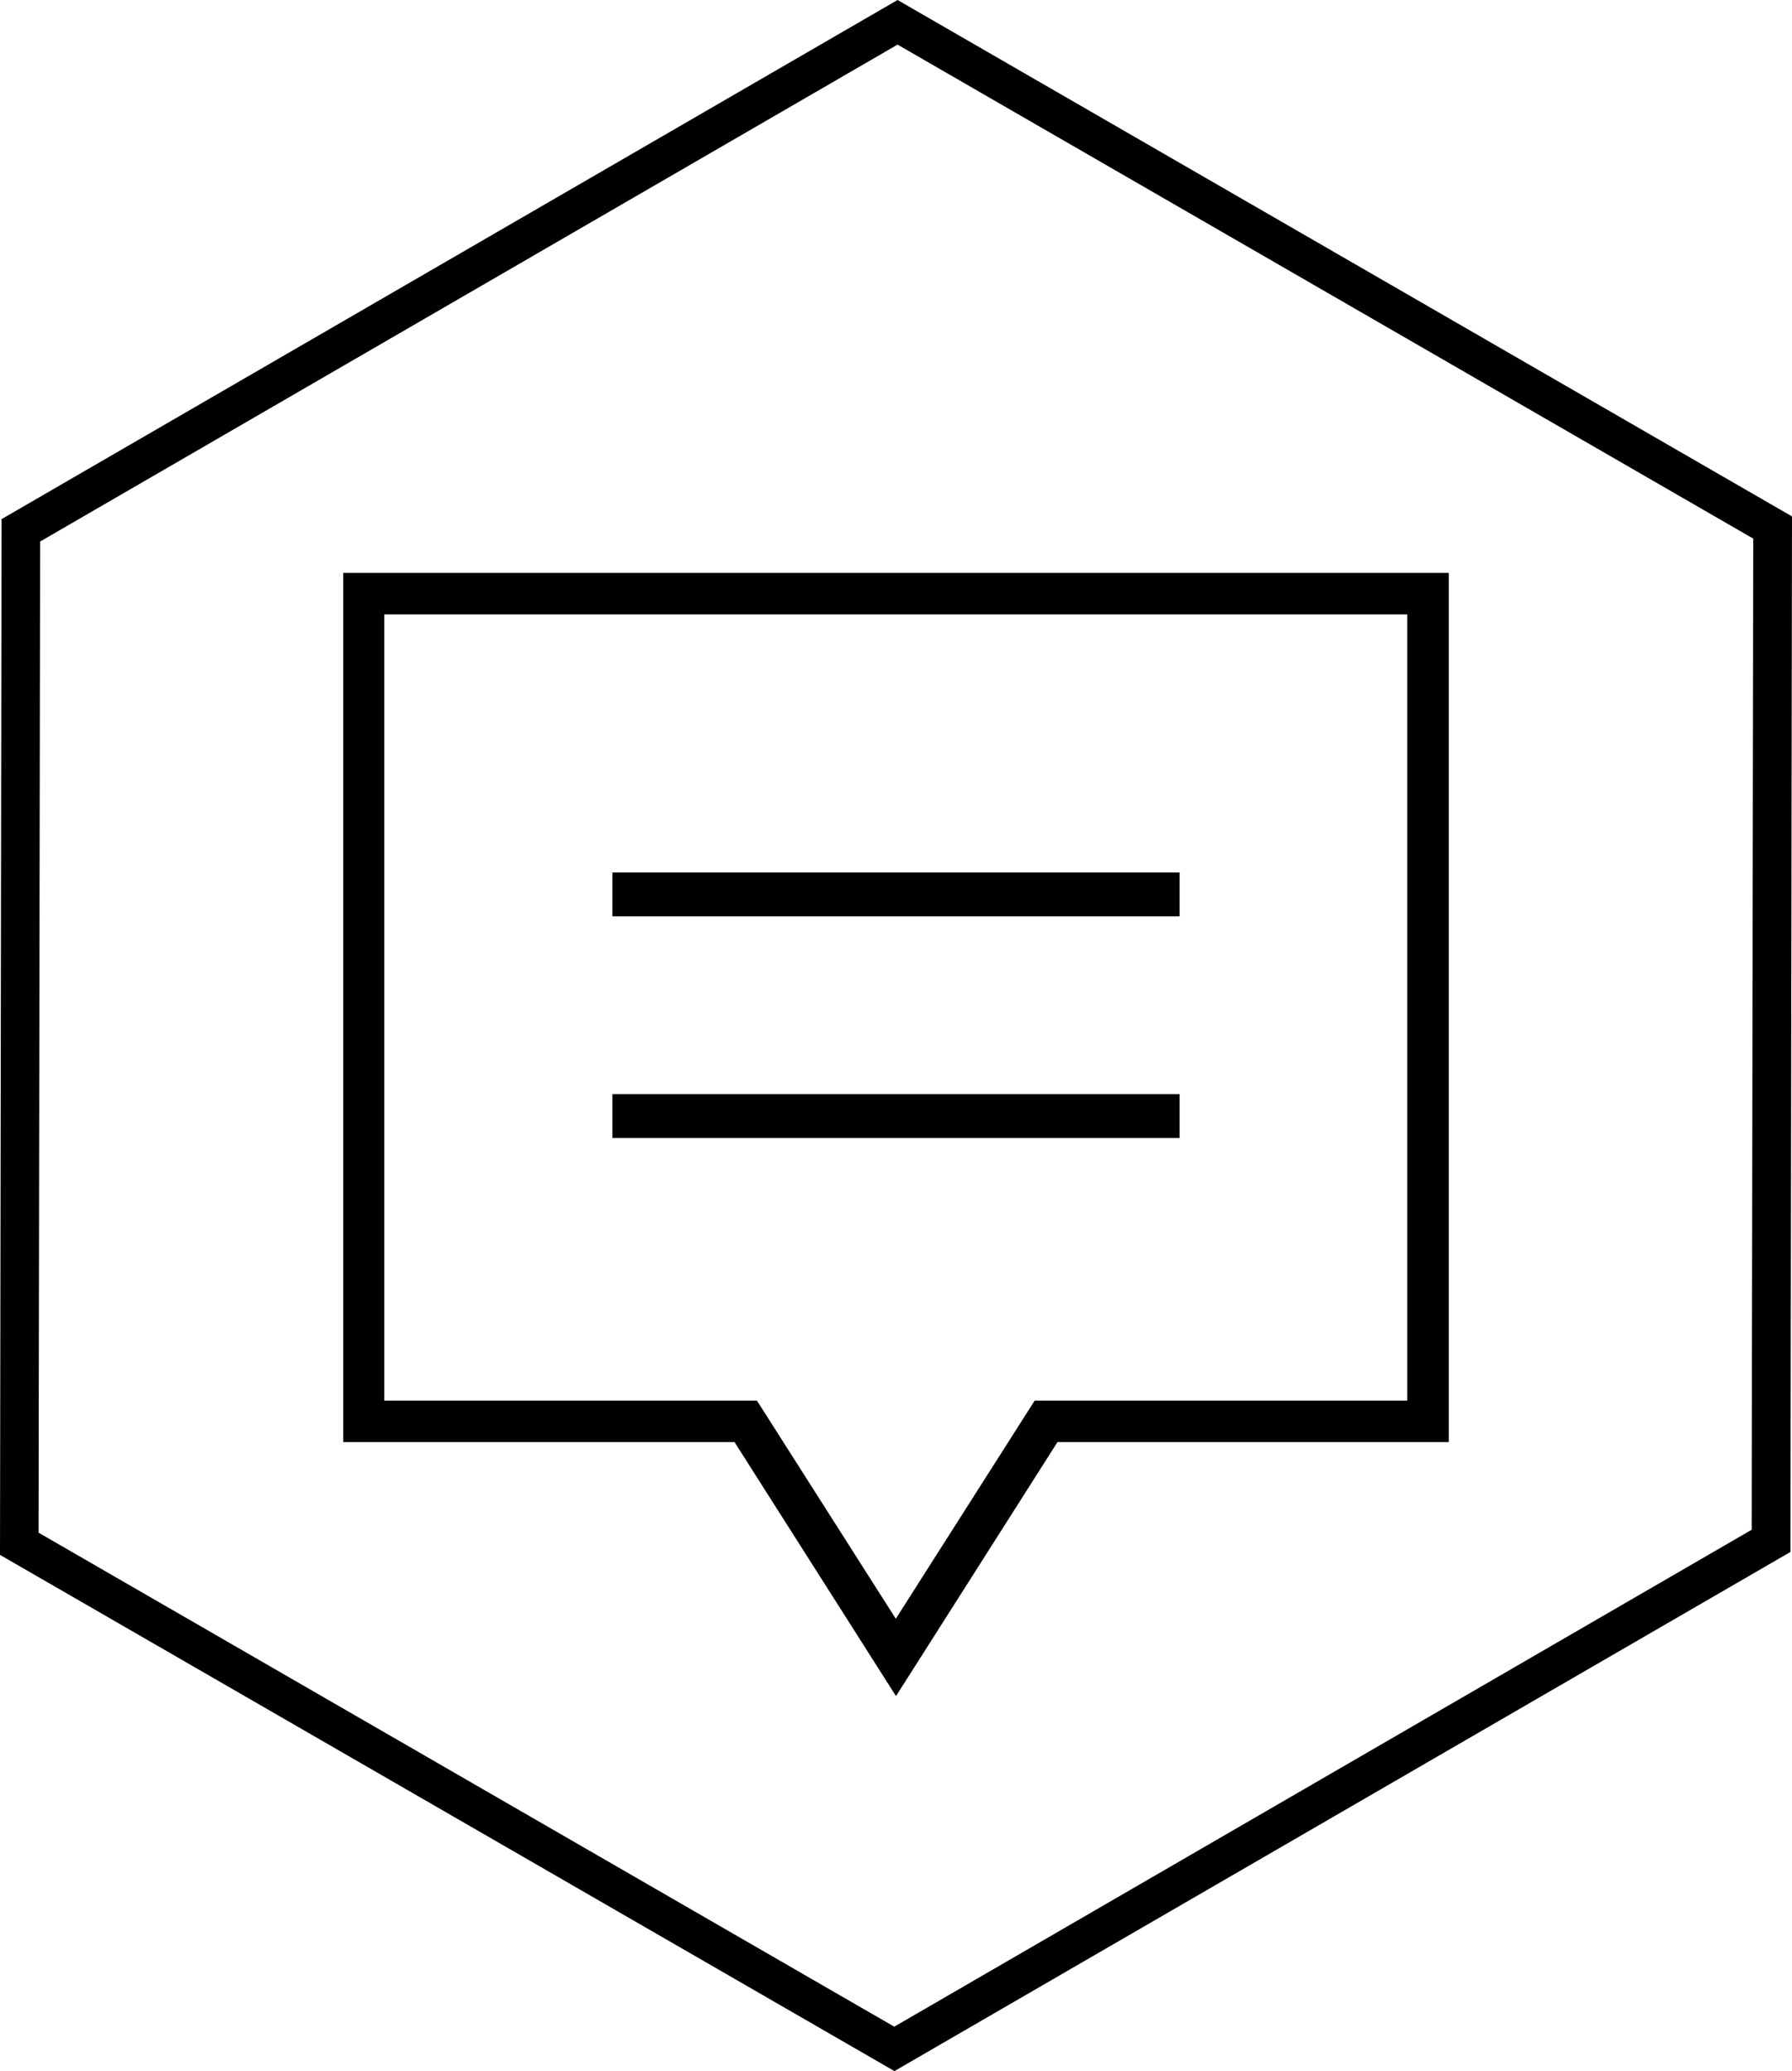<?xml version="1.0" encoding="UTF-8"?><svg id="Ebene_1" xmlns="http://www.w3.org/2000/svg" viewBox="0 0 92 106.32"><path d="m17.62,74.03h20.09l8.29,13.04,8.29-13.04h20.09V29.41H17.62v44.62Zm2.13-42.49h52.5v40.36h-19.13l-7.13,11.2-7.13-11.2h-19.13V31.54ZM46.08,0L.08,26.65l-.08,53.17,45.92,26.5,46-26.65.08-53.16L46.08,0Zm43.85,78.53l-44.02,25.51L1.98,78.68l.08-50.88L46.08,2.29l43.93,25.36-.08,50.88Zm-29.37-31.49h-29.12v-2.25h29.12v2.25Zm0,11.38h-29.12v-2.25h29.12v2.25Z"/></svg>